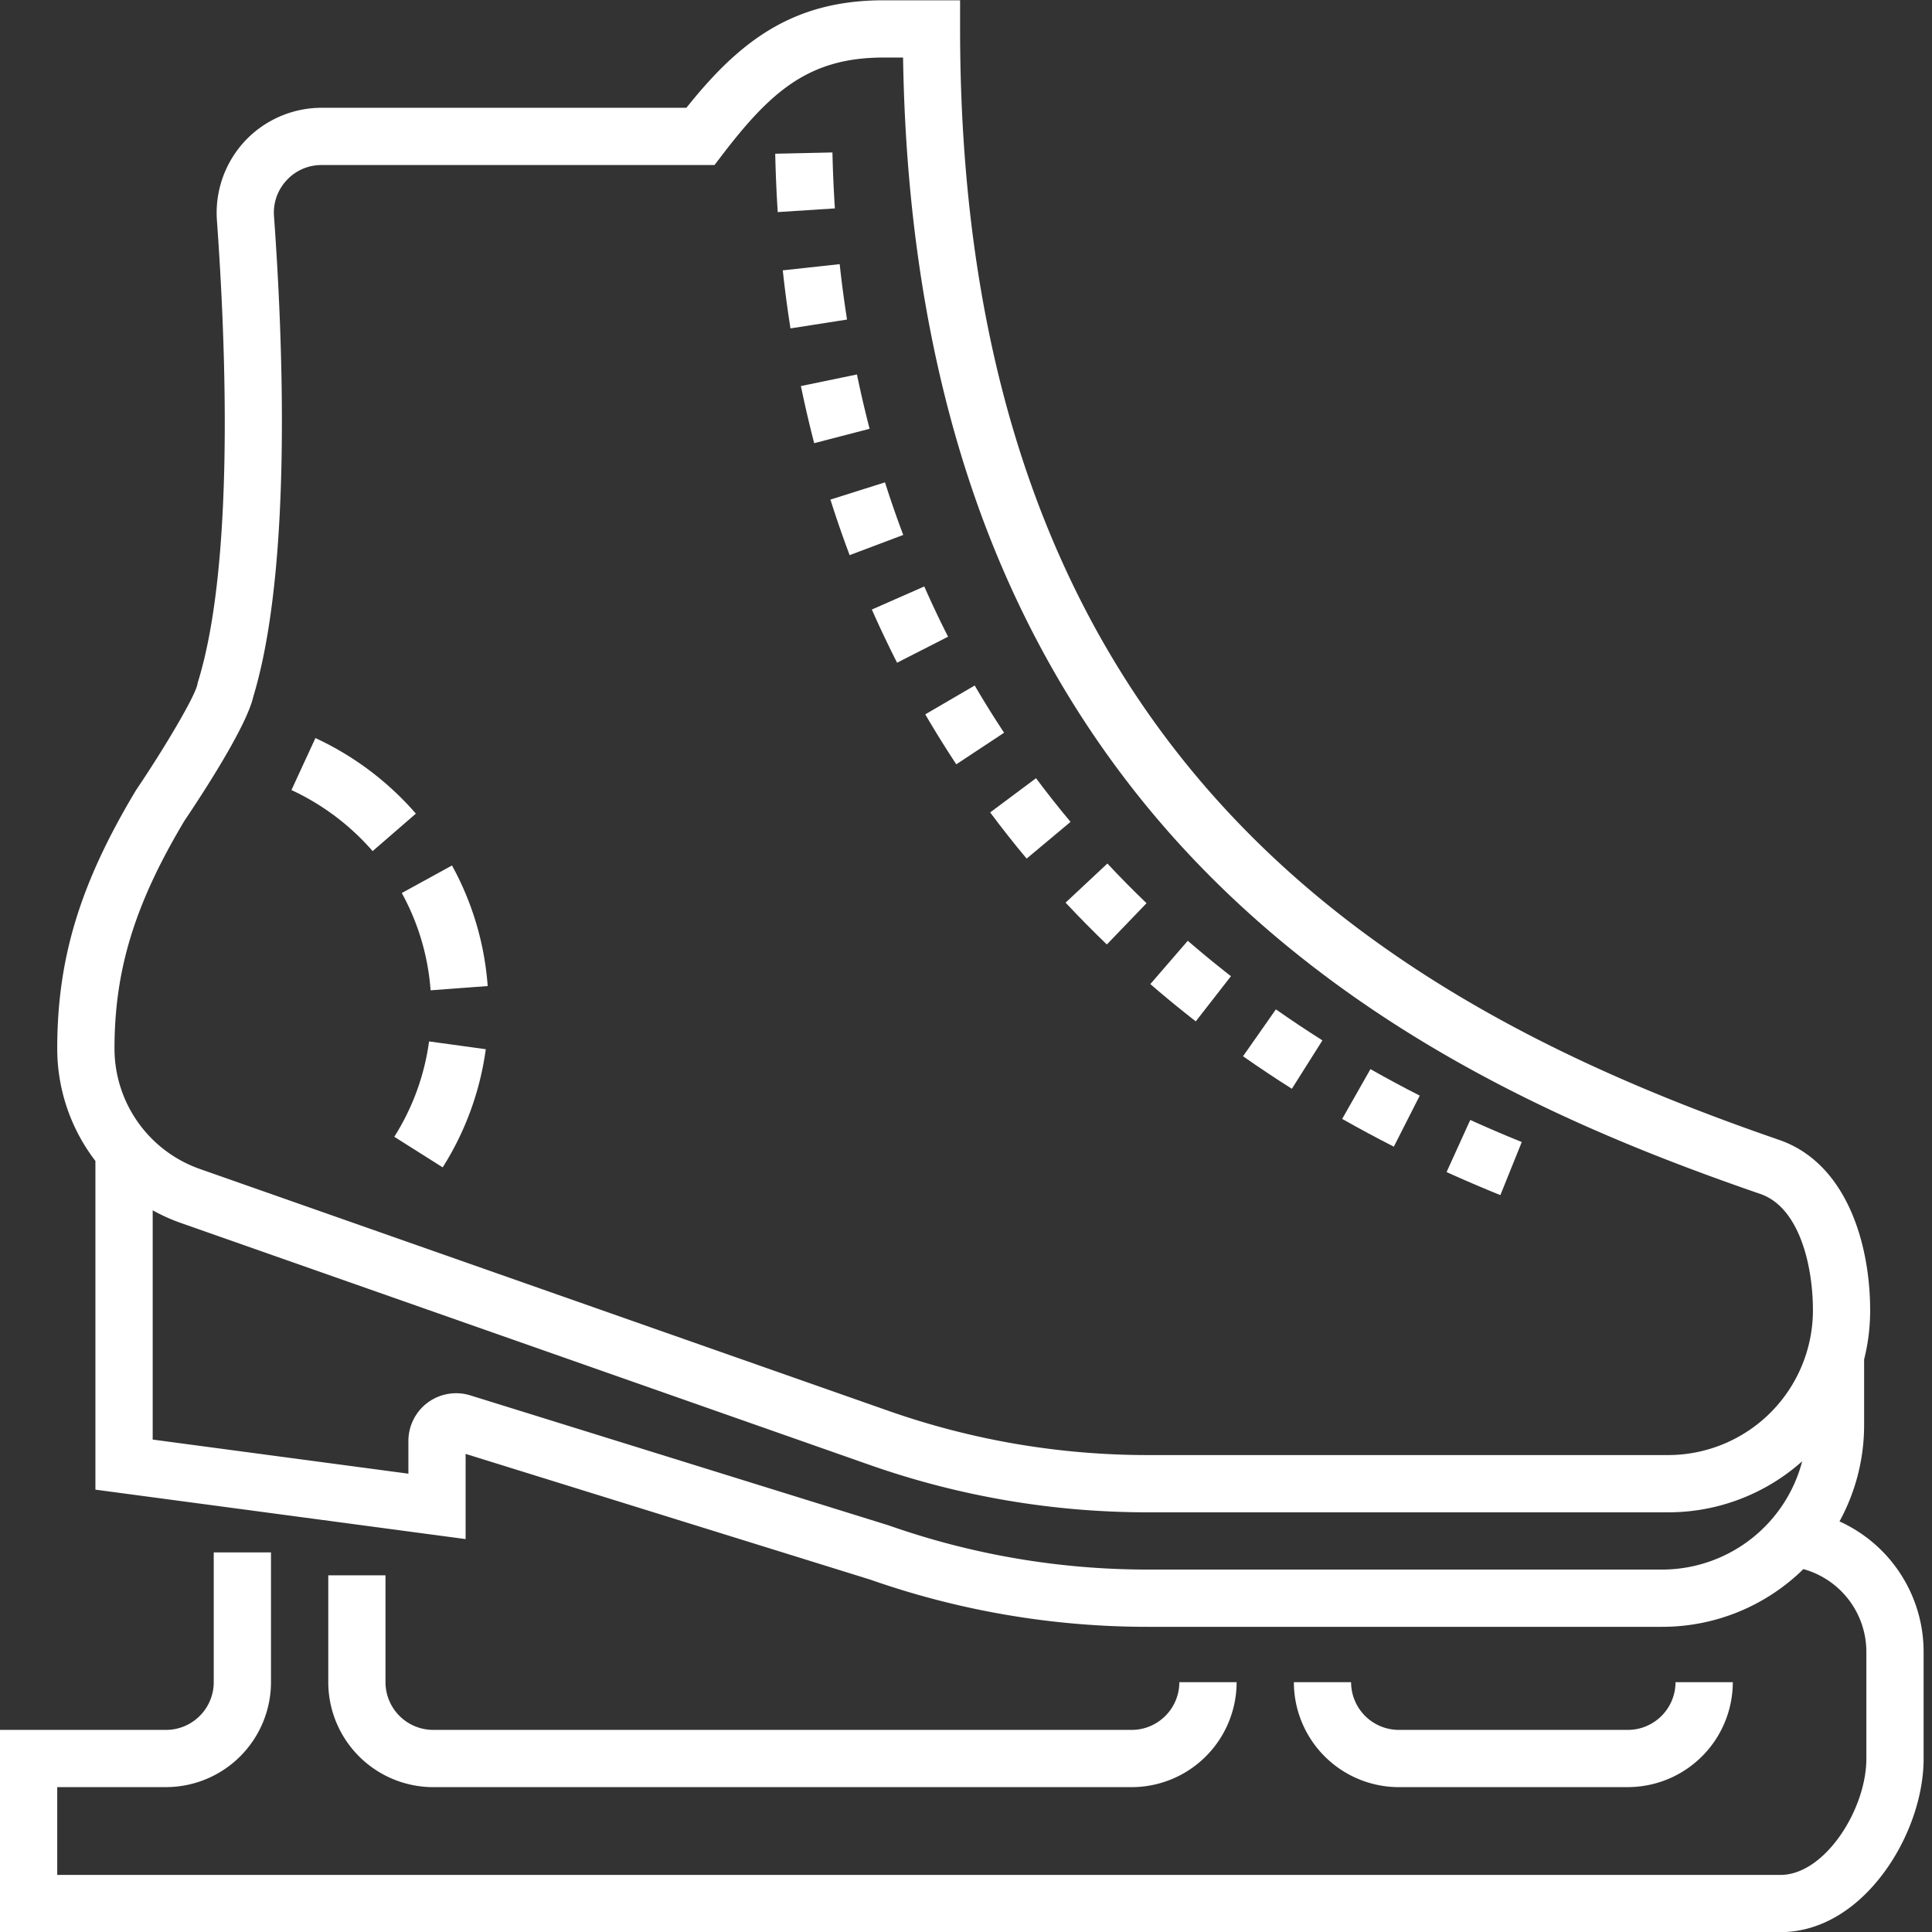 <svg id="svg2" height="100" width="100" version="1.1" xmlns="http://www.w3.org/2000/svg"><rect width="100%" height="100%" fill="#333333" stroke="none"/><defs id="defs4"><style id="style837" type="text/css"><![CDATA[.fil0{fill:black;fill-rule:nonzero}.fil1{fill:#F50D27;fill-rule:nonzero}.fil2{fill:white;fill-rule:nonzero}]]></style><style type="text/css" id="style6"><![CDATA[.fil0{fill:#2D5795;fill-rule:nonzero}]]></style></defs><g id="g1332" transform="translate(-14.656 240.8) scale(1.736)" fill="#fff" fill-opacity="1" fill-rule="nonzero" stroke="none" stroke-width="1.333"><path d="M58-91.912H42.667c-2.64 0-5.242-.443-7.733-1.319l-12.47-3.875a1.428 1.428 0 00-1.265.212c-.363.267-.58.696-.58 1.146v.977l-7.624-1.017v-6.836c.266.148.546.275.84.378l20.533 7.212a24.976 24.976 0 008.3 1.415H58.18a5.995 5.995 0 003.996-1.522A4.322 4.322 0 0158-91.912zm7.796 5.676v-3.247a4.27 4.27 0 00-2.508-3.865 5.98 5.98 0 00.734-2.878v-1.952c.118-.468.18-.958.18-1.462 0-2.005-.713-4.393-2.716-5.084-11.369-3.921-24.418-11.23-24.418-33.124v-.853h-2.282c-2.705 0-4.293 1.217-5.878 3.205H18.03c-.866 0-1.7.364-2.29.997a3.142 3.142 0 00-.83 2.36c.26 3.6.534 10.17-.557 13.734l-.015.047-.009.05c-.08.385-1.002 1.928-1.811 3.128l-.025.038c-1.665 2.776-2.344 5.005-2.344 7.697a5.5 5.5 0 001.138 3.35v9.8l11.038 1.474v-2.54l12.057 3.746a24.984 24.984 0 008.284 1.41h15.335a6 6 0 004.21-1.721 2.56 2.56 0 011.878 2.467v3.186c0 1.513-1.242 3.465-2.56 3.465h-51.38v-2.618h3.243a3.133 3.133 0 003.13-3.129v-3.869h-1.707v3.87c0 .784-.638 1.422-1.423 1.422h-4.95v6.03h53.087c1.15 0 2.252-.639 3.102-1.8.721-.986 1.155-2.23 1.165-3.334zm-51.85-28.009c.566-.84 1.848-2.81 2.05-3.698 1.16-3.836.884-10.613.616-14.319-.03-.4.105-.78.377-1.074a1.408 1.408 0 011.041-.453h11.715l.256-.334c1.46-1.905 2.6-2.871 4.785-2.871h.582c.08 5.17.897 9.844 2.43 13.905 1.431 3.79 3.528 7.155 6.233 10 5.206 5.474 11.765 8.208 16.898 9.978 1.156.399 1.567 2.119 1.567 3.47a4.32 4.32 0 01-4.315 4.315H42.666c-2.64 0-5.242-.444-7.733-1.318l-20.534-7.213a3.808 3.808 0 01-2.543-3.588c0-2.35.606-4.32 2.09-6.8" id="path1124"/><path d="M18.23-91.741v3.186a3.133 3.133 0 003.128 3.13h20.825a3.133 3.133 0 003.13-3.13h-1.708c0 .785-.637 1.423-1.422 1.423H21.358a1.424 1.424 0 01-1.422-1.423v-3.186z" id="path1126"/><path d="M56.977-85.426a3.133 3.133 0 003.13-3.129h-1.708c0 .785-.638 1.423-1.422 1.423h-6.828a1.424 1.424 0 01-1.423-1.423H47.02a3.133 3.133 0 003.13 3.13z" id="path1128"/><path d="M20.198-104.816l1.443.912a8.788 8.788 0 001.285-3.523l-1.691-.232a7.081 7.081 0 01-1.037 2.843" id="path1130"/><path d="M19.552-113.333l1.29-1.118a8.962 8.962 0 00-2.995-2.253l-.715 1.55a7.247 7.247 0 012.42 1.82" id="path1132"/><path d="M21.28-109.183l1.703-.127a8.784 8.784 0 00-1.064-3.595l-1.497.821c.493.9.783 1.876.859 2.901" id="path1134"/><path d="M47.871-107.69c-.47-.298-.936-.608-1.387-.925l-.98 1.398c.473.332.963.658 1.456.97z" id="path1136"/><path d="M45.144-109.604a32.258 32.258 0 01-1.287-1.056l-1.117 1.291c.439.38.895.753 1.355 1.112z" id="path1138"/><path d="M41.444-110.55l1.183-1.23c-.4-.384-.792-.781-1.167-1.183l-1.247 1.166c.396.423.81.843 1.231 1.248" id="path1140"/><path d="M50.773-106.043c-.496-.252-.99-.518-1.47-.79l-.843 1.484c.502.285 1.02.563 1.54.828z" id="path1142"/><path d="M53.815-104.66a38.86 38.86 0 01-1.536-.658l-.706 1.554c.526.239 1.066.47 1.604.687z" id="path1144"/><path d="M39.052-113.11l1.309-1.095c-.354-.423-.7-.86-1.029-1.302l-1.367 1.02c.347.467.712.93 1.087 1.377" id="path1146"/><path d="M32.01-128.918l1.687-.264a35.4 35.4 0 01-.219-1.652l-1.697.185c.063.58.14 1.163.23 1.73" id="path1148"/><path d="M33.335-132.496a39.613 39.613 0 01-.073-1.668l-1.706.038c.013.583.038 1.169.075 1.74z" id="path1150"/><path d="M32.718-125.496l1.652-.429a33.497 33.497 0 01-.377-1.62l-1.671.346c.118.571.251 1.145.396 1.703" id="path1152"/><path d="M33.775-122.158l1.598-.602a31.02 31.02 0 01-.544-1.568l-1.627.514c.176.557.369 1.114.573 1.656" id="path1154"/><path d="M36.955-115.921l1.425-.942a29.233 29.233 0 01-.876-1.408l-1.474.86c.293.503.605 1.005.925 1.49" id="path1156"/><path d="M35.19-118.951l1.52-.775a29.72 29.72 0 01-.71-1.498l-1.563.688c.236.534.489 1.067.752 1.585" id="path1158"/></g></svg>